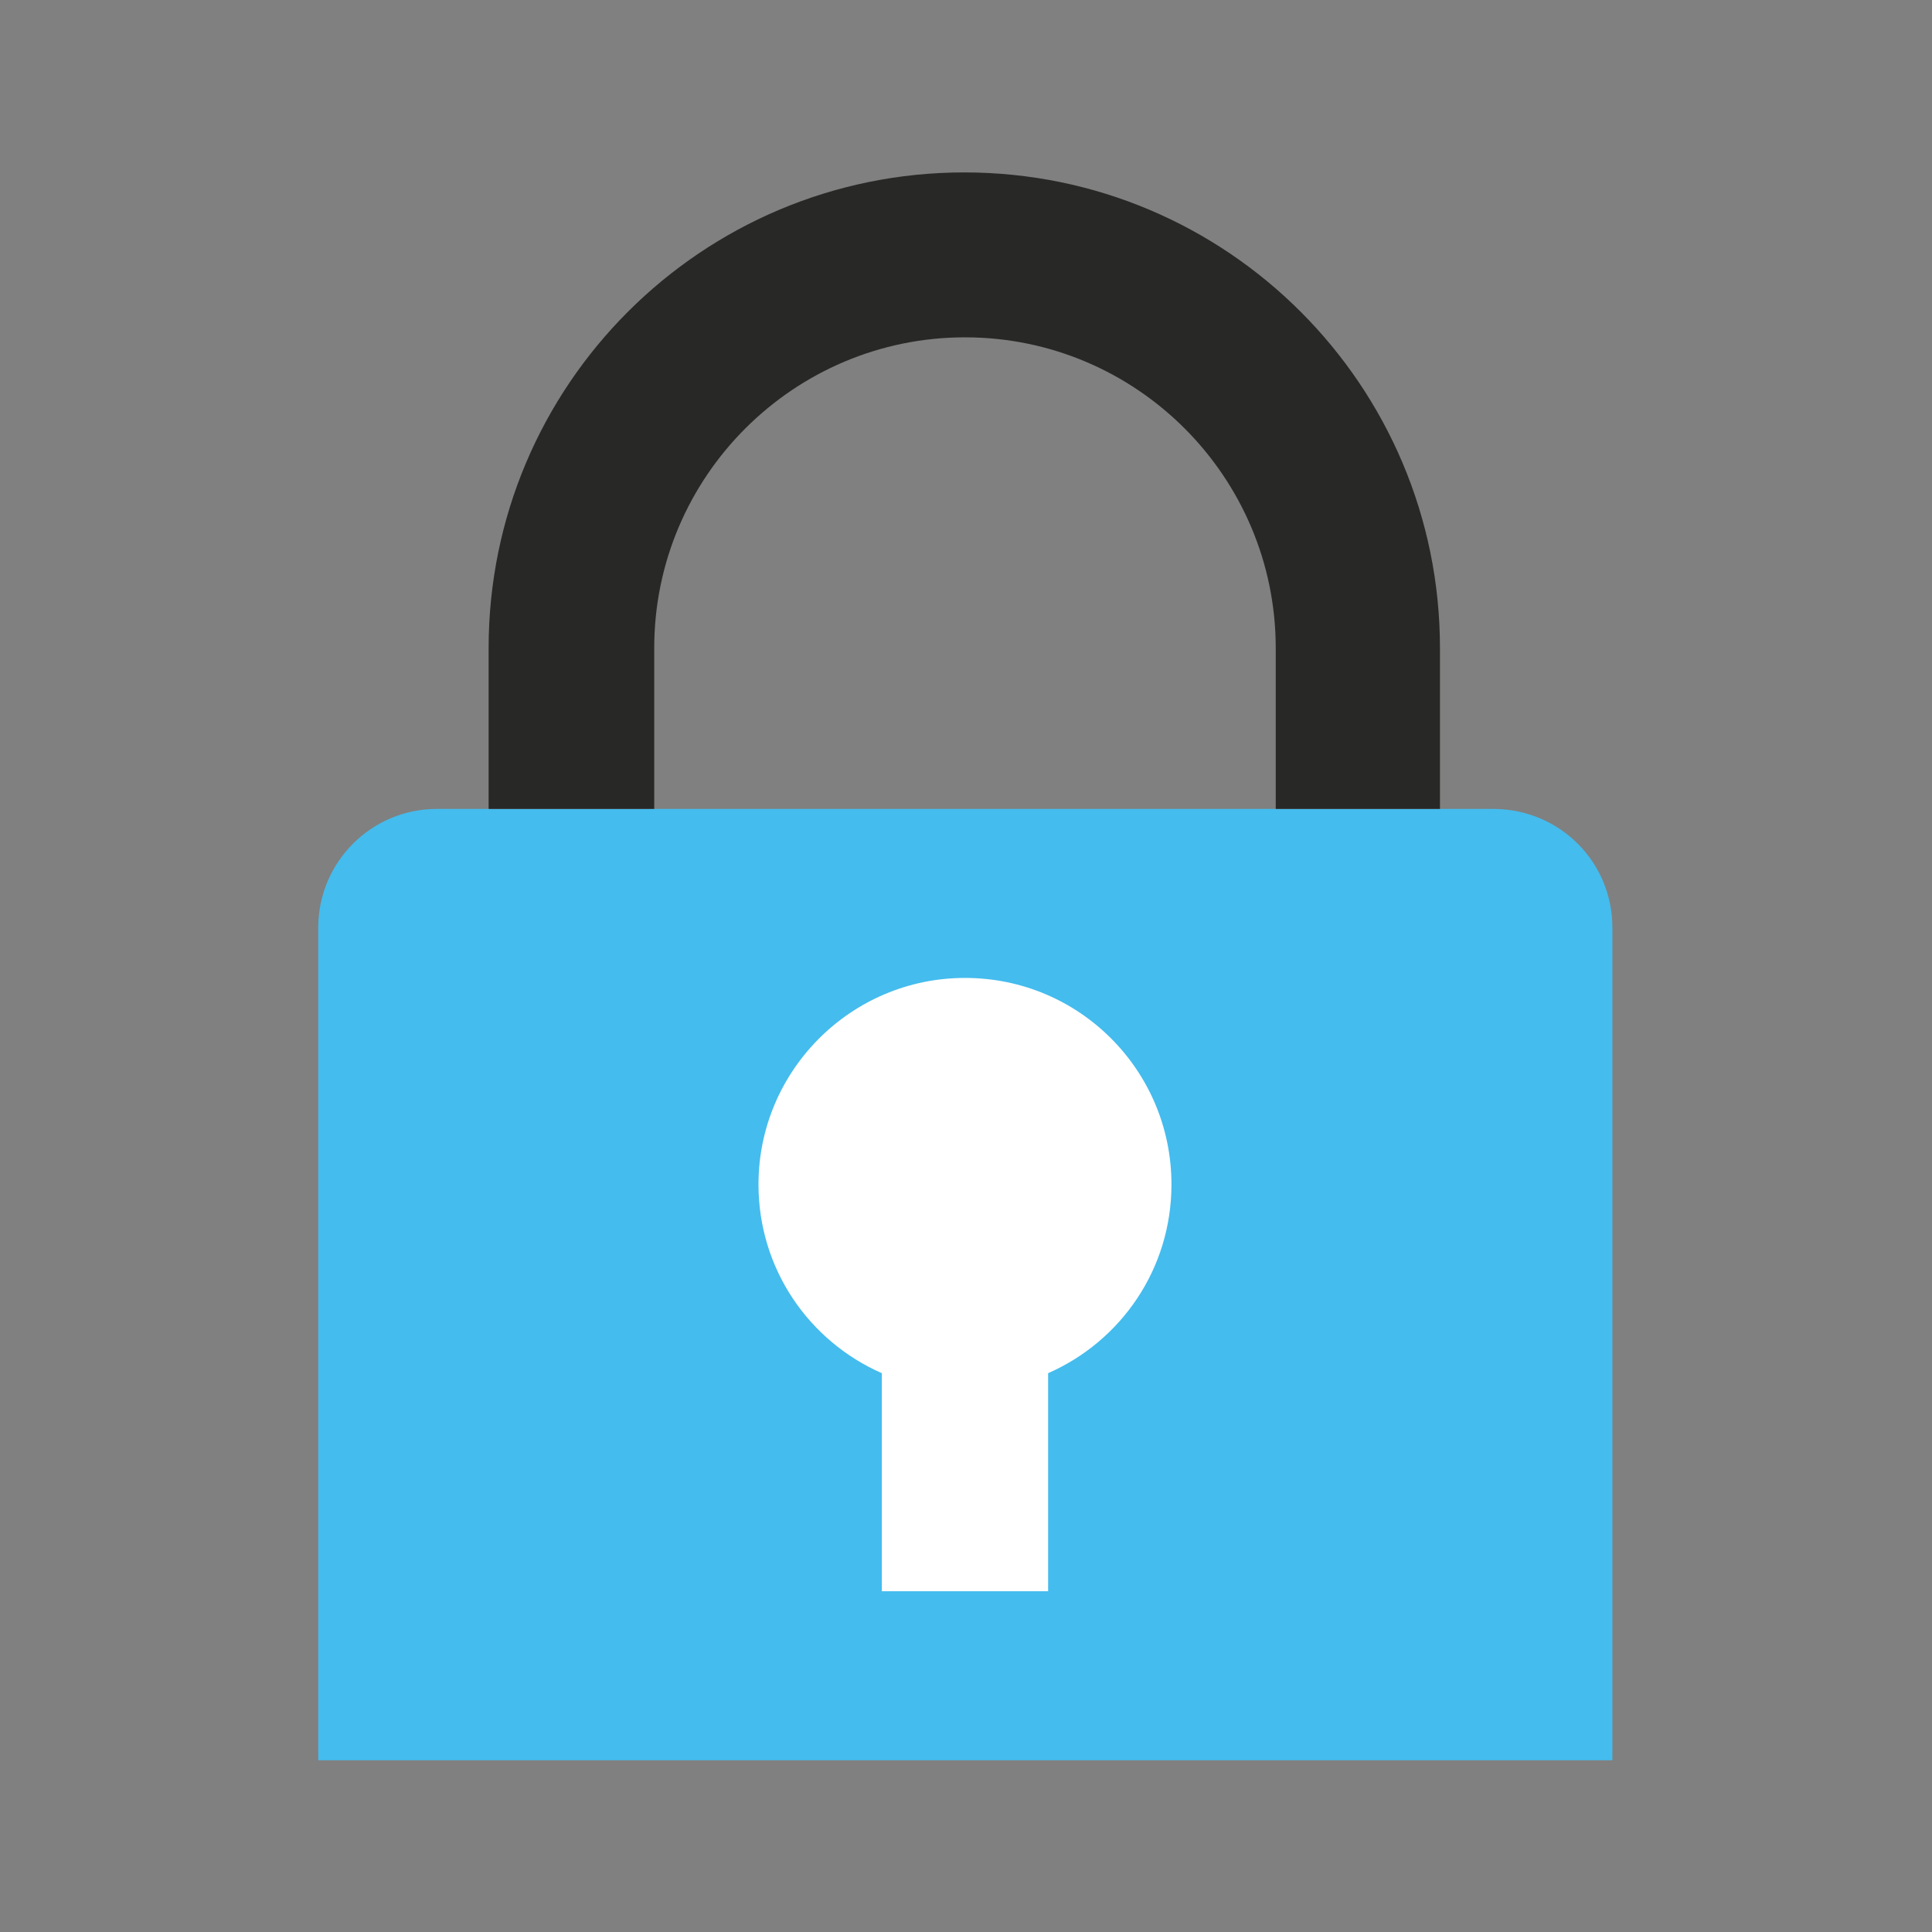 <svg xmlns="http://www.w3.org/2000/svg" xmlns:xlink="http://www.w3.org/1999/xlink" id="Camada_1" x="0px" y="0px" viewBox="0 0 283.5 283.5" style="enable-background:new 0 0 283.5 283.5;" xml:space="preserve"><rect x="0" y="0" width="283.5" height="283.5" fill="#808080" stroke="none"/><style type="text/css">	.st0{clip-path:url(#SVGID_00000142858123739783376550000012944444545631295634_);fill:#44BCEE;}	.st1{clip-path:url(#SVGID_00000142858123739783376550000012944444545631295634_);fill:#282827;}	.st2{clip-path:url(#SVGID_00000142858123739783376550000012944444545631295634_);fill:#FFFFFF;}</style><g>	<g>		<defs>			<rect id="SVGID_1_" x="-0.1" y="0.1" width="283.5" height="283.5"></rect>		</defs>		<clipPath id="SVGID_00000153700628684118263430000006793335266653730729_">			<use xlink:href="#SVGID_1_" style="overflow:visible;"></use>		</clipPath>		<path style="clip-path:url(#SVGID_00000153700628684118263430000006793335266653730729_);fill:#44BCEE;" d="M236.6,136.1v122.2   H46.7V136.1c0-9.6,7.8-17.4,17.4-17.4h155.2C228.9,118.8,236.6,126.5,236.6,136.1"></path>		<path style="clip-path:url(#SVGID_00000153700628684118263430000006793335266653730729_);fill:#282827;" d="M96,118.8V95.1   c0-25.2,20.5-45.6,45.6-45.6c25.2,0,45.6,20.5,45.6,45.6v23.6h24.1V95.1c0-38.5-31.2-69.8-69.8-69.8c-38.5,0-69.8,31.2-69.8,69.8   v23.6H96z"></path>		<path style="clip-path:url(#SVGID_00000153700628684118263430000006793335266653730729_);fill:#FFFFFF;" d="M171.9,173.8   c0-16.7-13.5-30.3-30.3-30.3c-16.7,0-30.3,13.6-30.3,30.3c0,12.4,7.4,23,18.1,27.7v32h24.4v-32   C164.5,196.8,171.9,186.2,171.9,173.8"></path>	</g></g></svg>